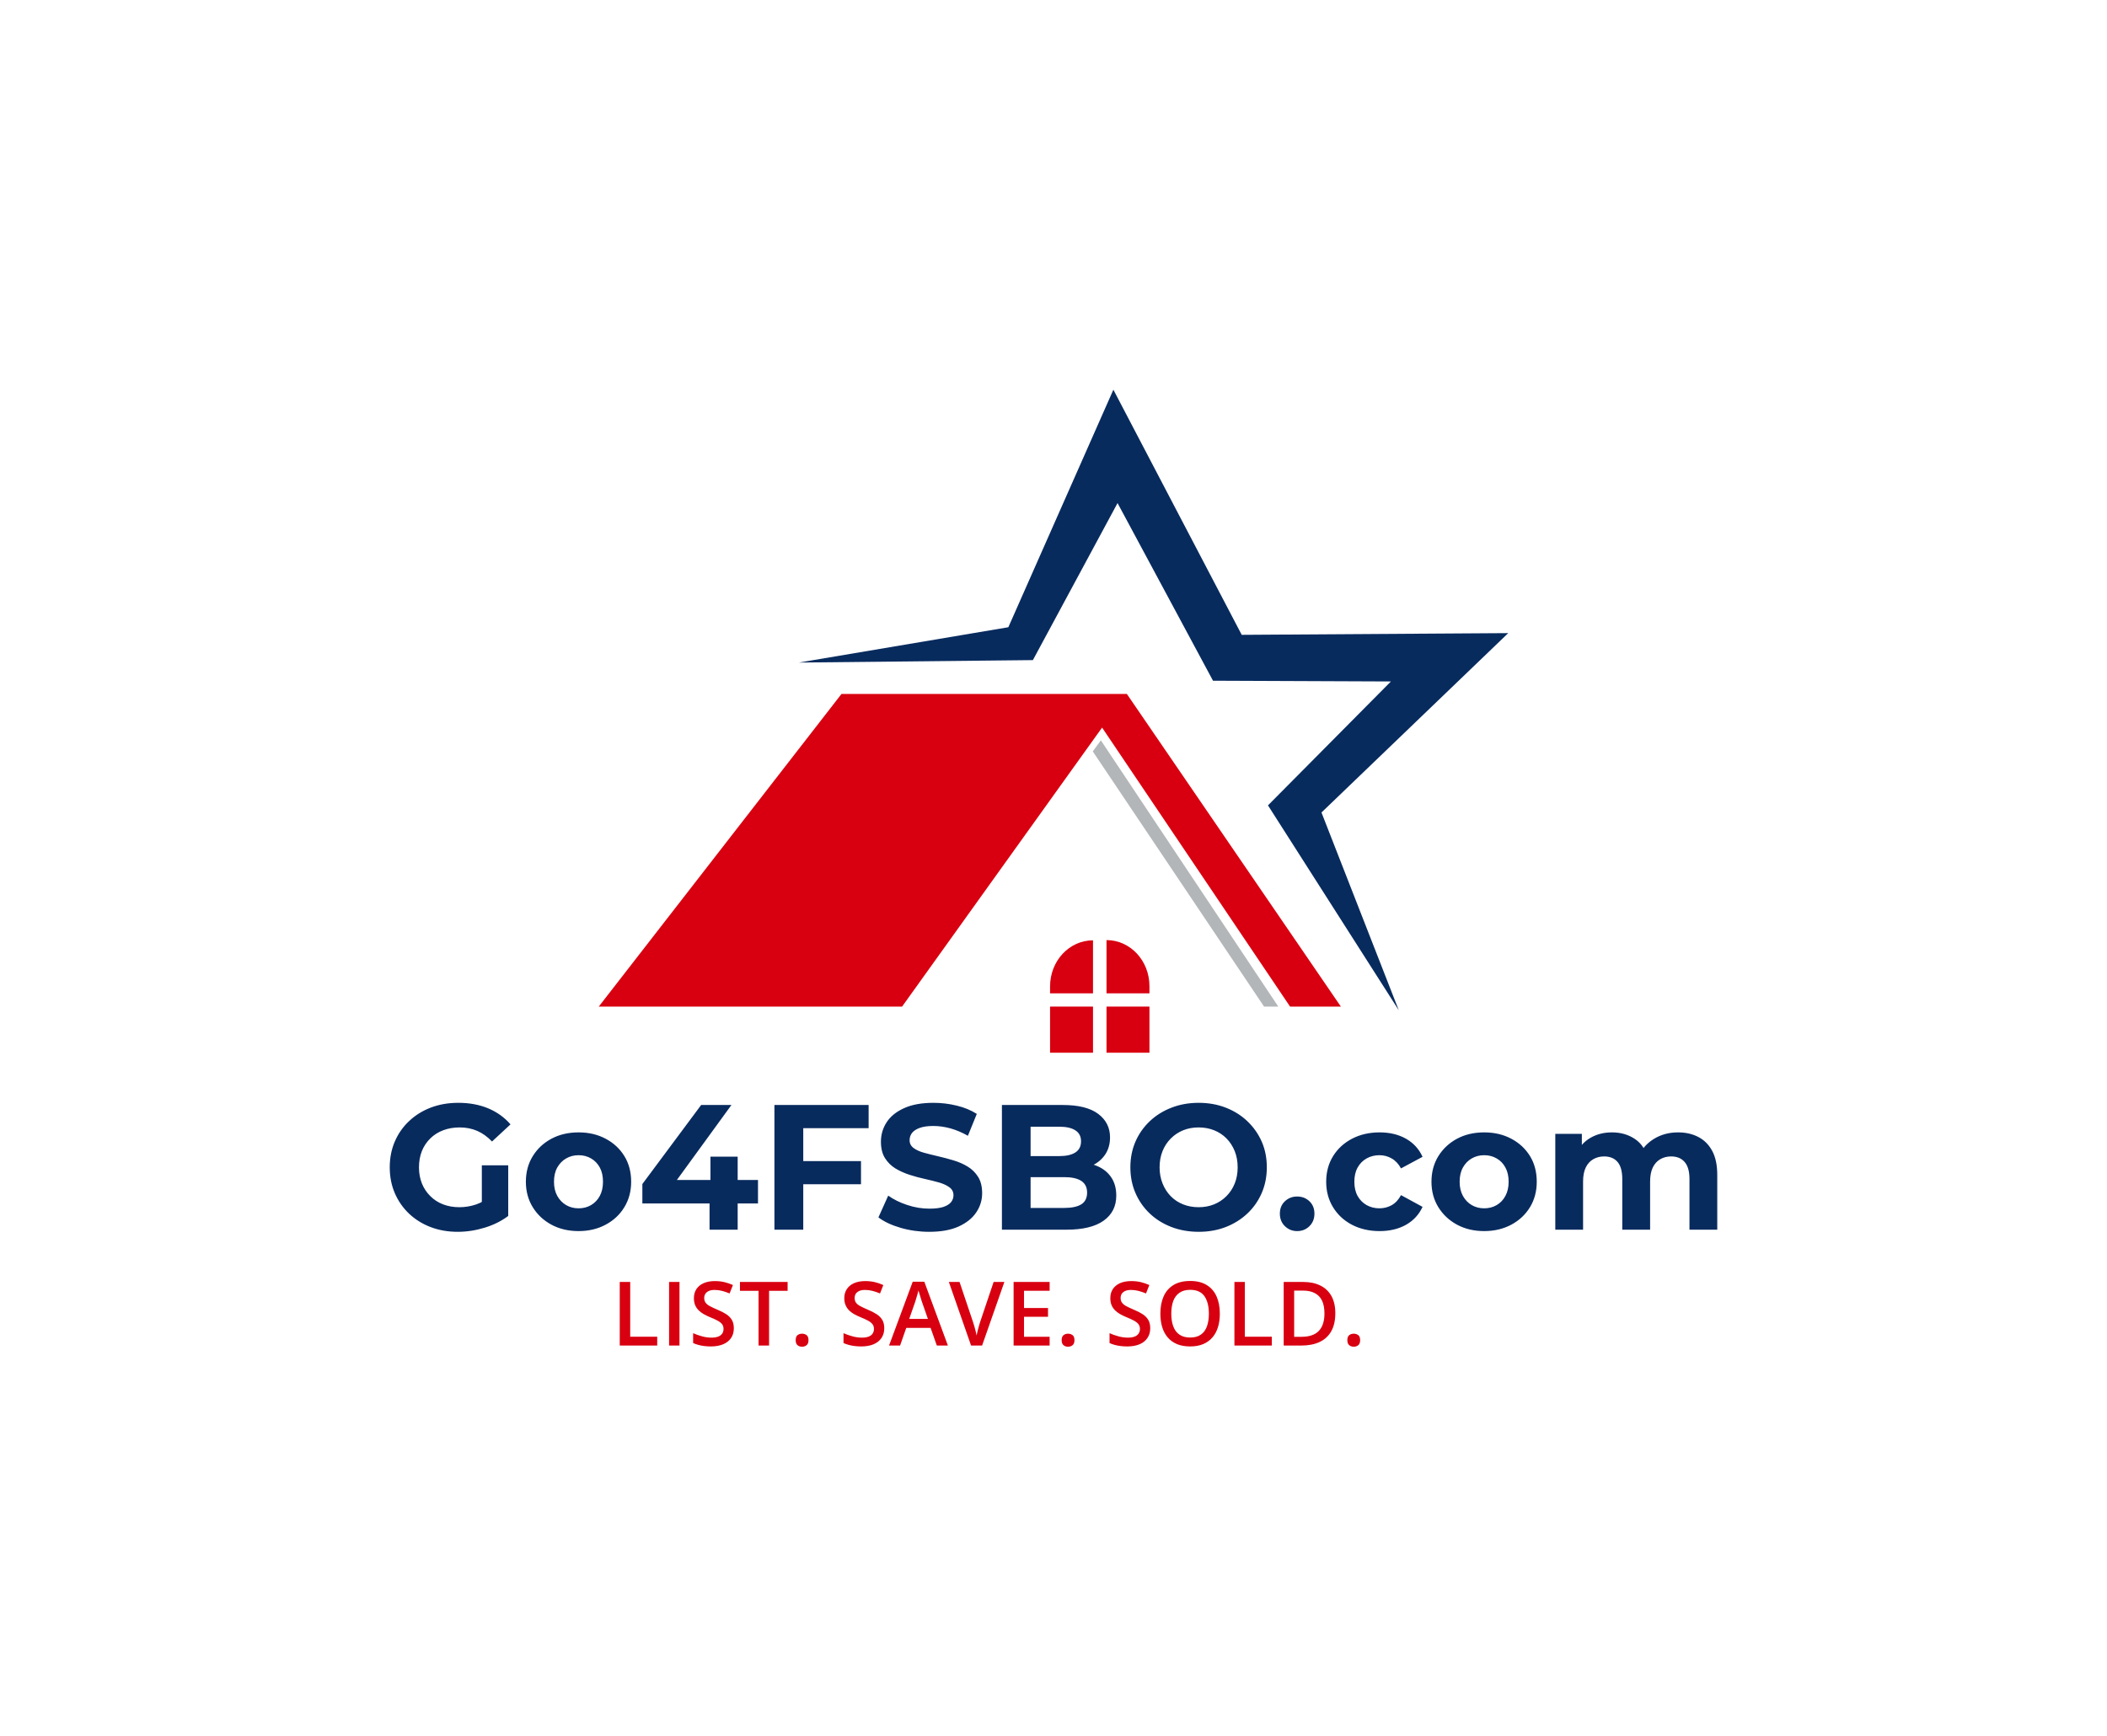 <svg xmlns="http://www.w3.org/2000/svg" viewBox="98.285 131.549 378.43 311.902"> <svg xmlns="http://www.w3.org/2000/svg" xmlns:xlink="http://www.w3.org/1999/xlink" version="1.1" id="Layer_1" x="205.828" y="201.549" viewBox="314.7 364.9 370.6 270.2" xml:space="preserve" height="119.092" width="163.344" preserveAspectRatio="xMinYMin" enable-background="new 0 0 1000 1000" style="overflow: visible;"><polygon class="st0" points="685.3,464.1 576.7,464.8 524.4,364.9 481.6,461.7 396.2,476.1 491.6,475.1 526.1,411.1 565,483.5    637.5,483.8 587.4,534.3 640.7,617.8 609.2,537.2  " style="fill: #082B5E;"></polygon><polygon class="st1" points="617.1,616.3 529.9,488.9 529.7,488.9 510.5,488.9 413.6,488.9 314.7,616.3 438.3,616.3 519.8,502.6    596.4,616.3  " style="fill: #D80010;"></polygon><path class="st1" d="M539.1,610.9h-17.5v-21.7l0,0c9.7,0,17.5,8.4,17.5,18.8V610.9z" style="fill: #D80010;"></path><path class="st1" d="M516.1,610.9h-17.5v-2.8c0-10.4,7.8-18.8,17.5-18.8l0,0V610.9z" style="fill: #D80010;"></path><rect x="521.6" y="616.3" class="st1" width="17.5" height="18.8" style="fill: #D80010;"></rect><rect x="498.6" y="616.3" class="st1" width="17.5" height="18.8" style="fill: #D80010;"></rect><polygon class="st2" points="516,512.3 519.3,507.8 591.6,616.3 585.8,616.3  " style="fill: #B2B6B8;"></polygon></svg> <svg y="361.641" viewBox="1.5 5.5 132.98 11.81" x="209.595" height="11.81" width="132.98" xmlns="http://www.w3.org/2000/svg" style="overflow: visible;"><g fill="#D80010" fill-opacity="1" style=""><path d="M8.23 17.10L1.50 17.10L1.50 5.68L3.38 5.68L3.38 15.51L8.23 15.51L8.23 17.10ZM12.23 17.10L10.36 17.10L10.36 5.68L12.23 5.68L12.23 17.10ZM21.99 13.99L21.99 13.99Q21.99 15.01 21.50 15.74Q21.00 16.48 20.07 16.87Q19.15 17.26 17.87 17.26L17.87 17.26Q17.24 17.26 16.67 17.19Q16.10 17.12 15.60 16.98Q15.09 16.84 14.68 16.65L14.68 16.65L14.68 14.88Q15.37 15.19 16.23 15.43Q17.09 15.68 17.98 15.68L17.98 15.68Q18.71 15.68 19.19 15.49Q19.67 15.30 19.91 14.94Q20.14 14.59 20.14 14.11L20.14 14.11Q20.14 13.60 19.87 13.25Q19.59 12.90 19.04 12.61Q18.49 12.31 17.66 11.98L17.66 11.98Q17.10 11.75 16.59 11.46Q16.08 11.17 15.68 10.78Q15.28 10.39 15.05 9.86Q14.82 9.32 14.82 8.59L14.82 8.59Q14.82 7.63 15.28 6.94Q15.75 6.25 16.60 5.88Q17.45 5.52 18.58 5.52L18.58 5.52Q19.48 5.52 20.27 5.70Q21.06 5.89 21.83 6.23L21.83 6.23L21.23 7.74Q20.53 7.45 19.87 7.28Q19.21 7.11 18.52 7.11L18.52 7.11Q17.93 7.11 17.52 7.29Q17.10 7.47 16.89 7.79Q16.67 8.12 16.67 8.56L16.67 8.56Q16.67 9.06 16.92 9.40Q17.16 9.74 17.68 10.02Q18.20 10.30 19.02 10.65L19.02 10.65Q19.97 11.04 20.63 11.47Q21.29 11.90 21.64 12.50Q21.99 13.09 21.99 13.99ZM28.32 7.27L28.32 17.10L26.43 17.10L26.43 7.27L23.09 7.27L23.09 5.68L31.65 5.68L31.65 7.27L28.32 7.27ZM33.10 16.13L33.10 16.13Q33.10 15.49 33.43 15.23Q33.77 14.97 34.24 14.97L34.24 14.97Q34.72 14.97 35.06 15.23Q35.40 15.49 35.40 16.13L35.40 16.13Q35.40 16.76 35.06 17.04Q34.72 17.31 34.24 17.31L34.24 17.31Q33.77 17.31 33.43 17.04Q33.10 16.76 33.10 16.13ZM49.01 13.99L49.01 13.99Q49.01 15.01 48.51 15.74Q48.01 16.48 47.09 16.87Q46.16 17.26 44.88 17.26L44.88 17.26Q44.26 17.26 43.69 17.19Q43.12 17.12 42.61 16.98Q42.11 16.84 41.69 16.65L41.69 16.65L41.69 14.88Q42.39 15.19 43.25 15.43Q44.11 15.68 45.00 15.68L45.00 15.68Q45.73 15.68 46.21 15.49Q46.69 15.30 46.92 14.94Q47.16 14.59 47.16 14.11L47.16 14.11Q47.16 13.60 46.88 13.25Q46.61 12.90 46.06 12.61Q45.51 12.31 44.68 11.98L44.68 11.98Q44.12 11.75 43.60 11.46Q43.09 11.17 42.69 10.78Q42.30 10.39 42.07 9.86Q41.83 9.32 41.83 8.59L41.83 8.59Q41.83 7.63 42.30 6.94Q42.76 6.25 43.61 5.88Q44.46 5.52 45.59 5.52L45.59 5.52Q46.49 5.52 47.28 5.70Q48.08 5.89 48.84 6.23L48.84 6.23L48.25 7.74Q47.55 7.45 46.89 7.28Q46.23 7.11 45.54 7.11L45.54 7.11Q44.94 7.11 44.53 7.29Q44.12 7.47 43.90 7.79Q43.69 8.12 43.69 8.56L43.69 8.56Q43.69 9.06 43.93 9.40Q44.18 9.74 44.70 10.02Q45.22 10.30 46.04 10.65L46.04 10.65Q46.98 11.04 47.64 11.47Q48.30 11.90 48.66 12.50Q49.01 13.09 49.01 13.99ZM60.44 17.10L58.45 17.10L57.33 13.93L52.96 13.93L51.85 17.10L49.87 17.10L54.12 5.63L56.20 5.63L60.44 17.10ZM53.49 12.32L56.85 12.32L55.76 9.20Q55.70 8.99 55.58 8.62Q55.46 8.25 55.35 7.86Q55.23 7.48 55.15 7.21L55.15 7.21Q55.07 7.53 54.96 7.93Q54.85 8.32 54.74 8.66Q54.64 9.01 54.58 9.20L54.58 9.20L53.49 12.32ZM68.65 5.68L70.58 5.68L66.58 17.10L64.60 17.10L60.61 5.68L62.53 5.68L64.94 12.84Q65.05 13.15 65.17 13.59Q65.30 14.04 65.42 14.49Q65.53 14.95 65.59 15.30L65.59 15.30Q65.65 14.95 65.77 14.49Q65.88 14.04 66.01 13.59Q66.13 13.15 66.24 12.83L66.24 12.83L68.65 5.68ZM78.71 15.52L78.71 17.10L72.24 17.10L72.24 5.68L78.71 5.68L78.71 7.26L74.11 7.26L74.11 10.36L78.42 10.36L78.42 11.93L74.11 11.93L74.11 15.52L78.71 15.52ZM80.87 16.13L80.87 16.13Q80.87 15.49 81.21 15.23Q81.54 14.97 82.01 14.97L82.01 14.97Q82.49 14.97 82.83 15.23Q83.17 15.49 83.17 16.13L83.17 16.13Q83.17 16.76 82.83 17.04Q82.49 17.31 82.01 17.31L82.01 17.31Q81.54 17.31 81.21 17.04Q80.87 16.76 80.87 16.13ZM96.78 13.99L96.78 13.99Q96.78 15.01 96.28 15.74Q95.79 16.48 94.86 16.87Q93.94 17.26 92.65 17.26L92.65 17.26Q92.03 17.26 91.46 17.19Q90.89 17.12 90.38 16.98Q89.88 16.84 89.47 16.65L89.47 16.65L89.47 14.88Q90.16 15.19 91.02 15.43Q91.88 15.68 92.77 15.68L92.77 15.68Q93.50 15.68 93.98 15.49Q94.46 15.30 94.69 14.94Q94.93 14.59 94.93 14.11L94.93 14.11Q94.93 13.60 94.65 13.25Q94.38 12.90 93.83 12.61Q93.28 12.31 92.45 11.98L92.45 11.98Q91.89 11.75 91.38 11.46Q90.87 11.17 90.47 10.78Q90.07 10.39 89.84 9.86Q89.61 9.32 89.61 8.59L89.61 8.59Q89.61 7.63 90.07 6.94Q90.54 6.25 91.38 5.88Q92.23 5.52 93.37 5.52L93.37 5.52Q94.26 5.52 95.06 5.70Q95.85 5.89 96.62 6.23L96.62 6.23L96.02 7.74Q95.32 7.45 94.66 7.28Q94.00 7.11 93.31 7.11L93.31 7.11Q92.72 7.11 92.30 7.29Q91.89 7.47 91.67 7.79Q91.46 8.12 91.46 8.56L91.46 8.56Q91.46 9.06 91.71 9.40Q91.95 9.74 92.47 10.02Q92.99 10.30 93.81 10.65L93.81 10.65Q94.76 11.04 95.42 11.47Q96.08 11.90 96.43 12.50Q96.78 13.09 96.78 13.99ZM109.28 11.38L109.28 11.38Q109.28 12.70 108.95 13.78Q108.62 14.86 107.95 15.64Q107.29 16.41 106.29 16.84Q105.29 17.26 103.95 17.26L103.95 17.26Q102.58 17.26 101.58 16.84Q100.57 16.41 99.91 15.63Q99.25 14.85 98.92 13.77Q98.60 12.68 98.60 11.36L98.60 11.36Q98.60 9.59 99.18 8.28Q99.76 6.96 100.95 6.23Q102.14 5.50 103.96 5.50L103.96 5.50Q105.74 5.50 106.92 6.23Q108.10 6.95 108.69 8.27Q109.28 9.59 109.28 11.38ZM100.56 11.38L100.56 11.38Q100.56 12.70 100.92 13.66Q101.28 14.63 102.03 15.14Q102.78 15.66 103.95 15.66L103.95 15.66Q105.13 15.66 105.87 15.14Q106.61 14.63 106.96 13.66Q107.31 12.70 107.31 11.38L107.31 11.38Q107.31 9.37 106.51 8.23Q105.71 7.09 103.96 7.09L103.96 7.09Q102.79 7.09 102.04 7.61Q101.28 8.13 100.92 9.08Q100.56 10.04 100.56 11.38ZM118.62 17.10L111.90 17.10L111.90 5.68L113.77 5.68L113.77 15.51L118.62 15.51L118.62 17.10ZM130.02 11.28L130.02 11.28Q130.02 13.21 129.31 14.50Q128.59 15.80 127.22 16.45Q125.85 17.10 123.92 17.10L123.92 17.10L120.75 17.10L120.75 5.68L124.27 5.68Q126.04 5.68 127.33 6.32Q128.62 6.95 129.32 8.20Q130.02 9.45 130.02 11.28ZM128.07 11.34L128.07 11.34Q128.07 9.93 127.63 9.02Q127.19 8.12 126.33 7.68Q125.48 7.23 124.23 7.23L124.23 7.23L122.63 7.23L122.63 15.53L123.95 15.53Q126.02 15.53 127.05 14.48Q128.07 13.42 128.07 11.34ZM132.18 16.13L132.18 16.13Q132.18 15.49 132.52 15.23Q132.85 14.97 133.33 14.97L133.33 14.97Q133.80 14.97 134.14 15.23Q134.48 15.49 134.48 16.13L134.48 16.13Q134.48 16.76 134.14 17.04Q133.80 17.31 133.33 17.31L133.33 17.31Q132.85 17.31 132.52 17.04Q132.18 16.76 132.18 16.13Z" transform="translate(0, 0)"></path></g></svg> <svg y="329.641" viewBox="1.25 8.19 238.43 23.17" x="168.285" height="23.17" width="238.43" xmlns="http://www.w3.org/2000/svg" style="overflow: visible;"><g fill="#082B5E" fill-opacity="1" style=""><path d="M13.47 31.36L13.47 31.36Q10.82 31.36 8.59 30.51Q6.37 29.66 4.72 28.10Q3.07 26.53 2.16 24.42Q1.25 22.30 1.25 19.78L1.25 19.78Q1.25 17.25 2.16 15.14Q3.07 13.02 4.74 11.46Q6.40 9.89 8.64 9.04Q10.88 8.19 13.57 8.19L13.57 8.19Q16.54 8.19 18.93 9.18Q21.31 10.18 22.94 12.06L22.94 12.06L19.62 15.14Q18.40 13.86 16.96 13.23Q15.52 12.61 13.82 12.61L13.82 12.61Q12.19 12.61 10.85 13.12Q9.50 13.63 8.53 14.59Q7.55 15.55 7.02 16.86Q6.50 18.18 6.50 19.78L6.50 19.78Q6.50 21.34 7.02 22.66Q7.55 23.97 8.53 24.94Q9.50 25.92 10.83 26.43Q12.16 26.94 13.76 26.94L13.76 26.94Q15.30 26.94 16.75 26.45Q18.21 25.95 19.58 24.77L19.58 24.77L22.53 28.51Q20.70 29.89 18.29 30.62Q15.87 31.36 13.47 31.36ZM22.53 19.42L22.53 28.51L17.79 27.84L17.79 19.42L22.53 19.42ZM35.17 31.23L35.17 31.23Q32.42 31.23 30.29 30.08Q28.16 28.93 26.93 26.93Q25.70 24.93 25.70 22.37L25.70 22.37Q25.70 19.78 26.93 17.78Q28.16 15.78 30.29 14.64Q32.42 13.50 35.17 13.50L35.17 13.50Q37.89 13.50 40.03 14.64Q42.18 15.78 43.39 17.76Q44.61 19.74 44.61 22.37L44.61 22.37Q44.61 24.93 43.39 26.93Q42.18 28.93 40.03 30.08Q37.89 31.23 35.17 31.23ZM35.17 27.14L35.17 27.14Q36.42 27.14 37.41 26.56Q38.40 25.98 38.98 24.91Q39.55 23.84 39.55 22.37L39.55 22.37Q39.55 20.86 38.98 19.81Q38.40 18.75 37.41 18.18Q36.42 17.60 35.17 17.60L35.17 17.60Q33.92 17.60 32.93 18.18Q31.94 18.75 31.34 19.81Q30.75 20.86 30.75 22.37L30.75 22.37Q30.75 23.84 31.34 24.91Q31.94 25.98 32.93 26.56Q33.92 27.14 35.17 27.14ZM67.39 26.27L46.62 26.27L46.62 22.78L57.18 8.58L62.62 8.58L52.29 22.78L49.76 22.05L67.39 22.05L67.39 26.27ZM63.74 30.98L58.69 30.98L58.69 26.27L58.85 22.05L58.85 17.86L63.74 17.86L63.74 30.98ZM75.52 30.98L70.34 30.98L70.34 8.58L87.26 8.58L87.26 12.74L75.52 12.74L75.52 30.98ZM85.89 22.82L75.14 22.82L75.14 18.66L85.89 18.66L85.89 22.82ZM98.14 31.36L98.14 31.36Q95.46 31.36 92.99 30.64Q90.53 29.92 89.02 28.77L89.02 28.77L90.78 24.86Q92.22 25.89 94.19 26.54Q96.16 27.20 98.18 27.20L98.18 27.20Q99.71 27.20 100.66 26.90Q101.60 26.59 102.05 26.05Q102.50 25.50 102.50 24.80L102.50 24.80Q102.50 23.90 101.79 23.38Q101.09 22.85 99.94 22.51Q98.78 22.18 97.39 21.87Q96.00 21.57 94.61 21.12Q93.22 20.67 92.06 19.97Q90.91 19.26 90.19 18.11Q89.47 16.96 89.47 15.17L89.47 15.17Q89.47 13.25 90.51 11.66Q91.55 10.08 93.65 9.14Q95.74 8.19 98.91 8.19L98.91 8.19Q101.02 8.19 103.07 8.69Q105.12 9.18 106.69 10.18L106.69 10.18L105.09 14.11Q103.52 13.22 101.95 12.78Q100.38 12.35 98.88 12.35L98.88 12.35Q97.38 12.35 96.42 12.70Q95.46 13.06 95.04 13.62Q94.62 14.18 94.62 14.91L94.62 14.91Q94.62 15.78 95.33 16.30Q96.03 16.83 97.18 17.15Q98.34 17.47 99.73 17.79Q101.12 18.11 102.51 18.53Q103.90 18.94 105.06 19.65Q106.21 20.35 106.93 21.50Q107.65 22.66 107.65 24.42L107.65 24.42Q107.65 26.30 106.59 27.87Q105.54 29.44 103.44 30.40Q101.34 31.36 98.14 31.36ZM122.78 30.98L111.20 30.98L111.20 8.58L122.14 8.58Q126.37 8.58 128.50 10.18Q130.62 11.78 130.62 14.40L130.62 14.40Q130.62 16.16 129.76 17.46Q128.90 18.75 127.39 19.46Q125.89 20.16 123.94 20.16L123.94 20.16L124.54 18.85Q126.66 18.85 128.29 19.54Q129.92 20.22 130.83 21.57Q131.74 22.91 131.74 24.86L131.74 24.86Q131.74 27.74 129.47 29.36Q127.20 30.98 122.78 30.98L122.78 30.98ZM116.35 12.48L116.35 27.07L122.40 27.07Q124.42 27.07 125.46 26.42Q126.50 25.76 126.50 24.32L126.50 24.32Q126.50 22.91 125.46 22.22Q124.42 21.54 122.40 21.54L122.40 21.54L115.97 21.54L115.97 17.76L121.50 17.76Q123.39 17.76 124.40 17.10Q125.41 16.45 125.41 15.10L125.41 15.10Q125.41 13.79 124.40 13.14Q123.39 12.48 121.50 12.48L121.50 12.48L116.35 12.48ZM146.56 31.36L146.56 31.36Q143.90 31.36 141.65 30.50Q139.39 29.63 137.74 28.06Q136.10 26.50 135.18 24.38Q134.27 22.27 134.27 19.78L134.27 19.78Q134.27 17.28 135.18 15.17Q136.10 13.06 137.76 11.49Q139.42 9.92 141.66 9.06Q143.90 8.19 146.53 8.19L146.53 8.19Q149.18 8.19 151.41 9.06Q153.63 9.92 155.28 11.49Q156.93 13.06 157.86 15.15Q158.78 17.25 158.78 19.78L158.78 19.78Q158.78 22.27 157.86 24.40Q156.93 26.53 155.28 28.08Q153.63 29.63 151.41 30.50Q149.18 31.36 146.56 31.36ZM146.53 26.94L146.53 26.94Q148.03 26.94 149.30 26.43Q150.56 25.92 151.52 24.96Q152.48 24 153.01 22.69Q153.54 21.38 153.54 19.78L153.54 19.78Q153.54 18.18 153.01 16.86Q152.48 15.55 151.54 14.59Q150.59 13.63 149.31 13.12Q148.03 12.61 146.53 12.61L146.53 12.61Q145.02 12.61 143.76 13.12Q142.50 13.63 141.54 14.59Q140.58 15.55 140.05 16.86Q139.52 18.18 139.52 19.78L139.52 19.78Q139.52 21.34 140.05 22.67Q140.58 24 141.52 24.96Q142.46 25.92 143.74 26.43Q145.02 26.94 146.53 26.94ZM164.22 31.23L164.22 31.23Q162.94 31.23 162.03 30.35Q161.12 29.47 161.12 28.10L161.12 28.10Q161.12 26.72 162.03 25.87Q162.94 25.02 164.22 25.02L164.22 25.02Q165.54 25.02 166.43 25.87Q167.33 26.72 167.33 28.10L167.33 28.10Q167.33 29.47 166.43 30.35Q165.54 31.23 164.22 31.23ZM179.04 31.23L179.04 31.23Q176.26 31.23 174.08 30.10Q171.90 28.96 170.67 26.94Q169.44 24.93 169.44 22.37L169.44 22.37Q169.44 19.78 170.67 17.78Q171.90 15.78 174.08 14.64Q176.26 13.50 179.04 13.50L179.04 13.50Q181.76 13.50 183.78 14.64Q185.79 15.78 186.75 17.89L186.75 17.89L182.88 19.97Q182.21 18.75 181.20 18.18Q180.19 17.60 179.01 17.60L179.01 17.60Q177.73 17.60 176.70 18.18Q175.68 18.75 175.09 19.81Q174.50 20.86 174.50 22.37L174.50 22.37Q174.50 23.87 175.09 24.93Q175.68 25.98 176.70 26.56Q177.73 27.14 179.01 27.14L179.01 27.14Q180.19 27.14 181.20 26.58Q182.21 26.02 182.88 24.77L182.88 24.77L186.75 26.88Q185.79 28.96 183.78 30.10Q181.76 31.23 179.04 31.23ZM197.82 31.23L197.82 31.23Q195.07 31.23 192.94 30.08Q190.82 28.93 189.58 26.93Q188.35 24.93 188.35 22.37L188.35 22.37Q188.35 19.78 189.58 17.78Q190.82 15.78 192.94 14.64Q195.07 13.50 197.82 13.50L197.82 13.50Q200.54 13.50 202.69 14.64Q204.83 15.78 206.05 17.76Q207.26 19.74 207.26 22.37L207.26 22.37Q207.26 24.93 206.05 26.93Q204.83 28.93 202.69 30.08Q200.54 31.23 197.82 31.23ZM197.82 27.14L197.82 27.14Q199.07 27.14 200.06 26.56Q201.06 25.98 201.63 24.91Q202.21 23.84 202.21 22.37L202.21 22.37Q202.21 20.86 201.63 19.81Q201.06 18.75 200.06 18.18Q199.07 17.60 197.82 17.60L197.82 17.60Q196.58 17.60 195.58 18.18Q194.59 18.75 194 19.81Q193.41 20.86 193.41 22.37L193.41 22.37Q193.41 23.84 194 24.91Q194.59 25.98 195.58 26.56Q196.58 27.14 197.82 27.14ZM215.58 30.98L210.59 30.98L210.59 13.76L215.36 13.76L215.36 18.46L214.46 17.09Q215.36 15.33 217.01 14.42Q218.66 13.50 220.77 13.50L220.77 13.50Q223.14 13.50 224.91 14.70Q226.69 15.90 227.26 18.37L227.26 18.37L225.50 17.89Q226.37 15.87 228.27 14.69Q230.18 13.50 232.64 13.50L232.64 13.50Q234.69 13.50 236.27 14.32Q237.86 15.14 238.77 16.82Q239.68 18.50 239.68 21.12L239.68 21.12L239.68 30.98L234.69 30.98L234.69 21.89Q234.69 19.81 233.82 18.82Q232.96 17.82 231.39 17.82L231.39 17.82Q230.30 17.82 229.44 18.32Q228.58 18.82 228.10 19.81Q227.62 20.80 227.62 22.34L227.62 22.34L227.62 30.98L222.62 30.98L222.62 21.89Q222.62 19.81 221.78 18.82Q220.93 17.82 219.36 17.82L219.36 17.82Q218.27 17.82 217.41 18.32Q216.54 18.82 216.06 19.81Q215.58 20.80 215.58 22.34L215.58 22.34L215.58 30.98Z" transform="translate(0, 0)"></path></g></svg></svg>